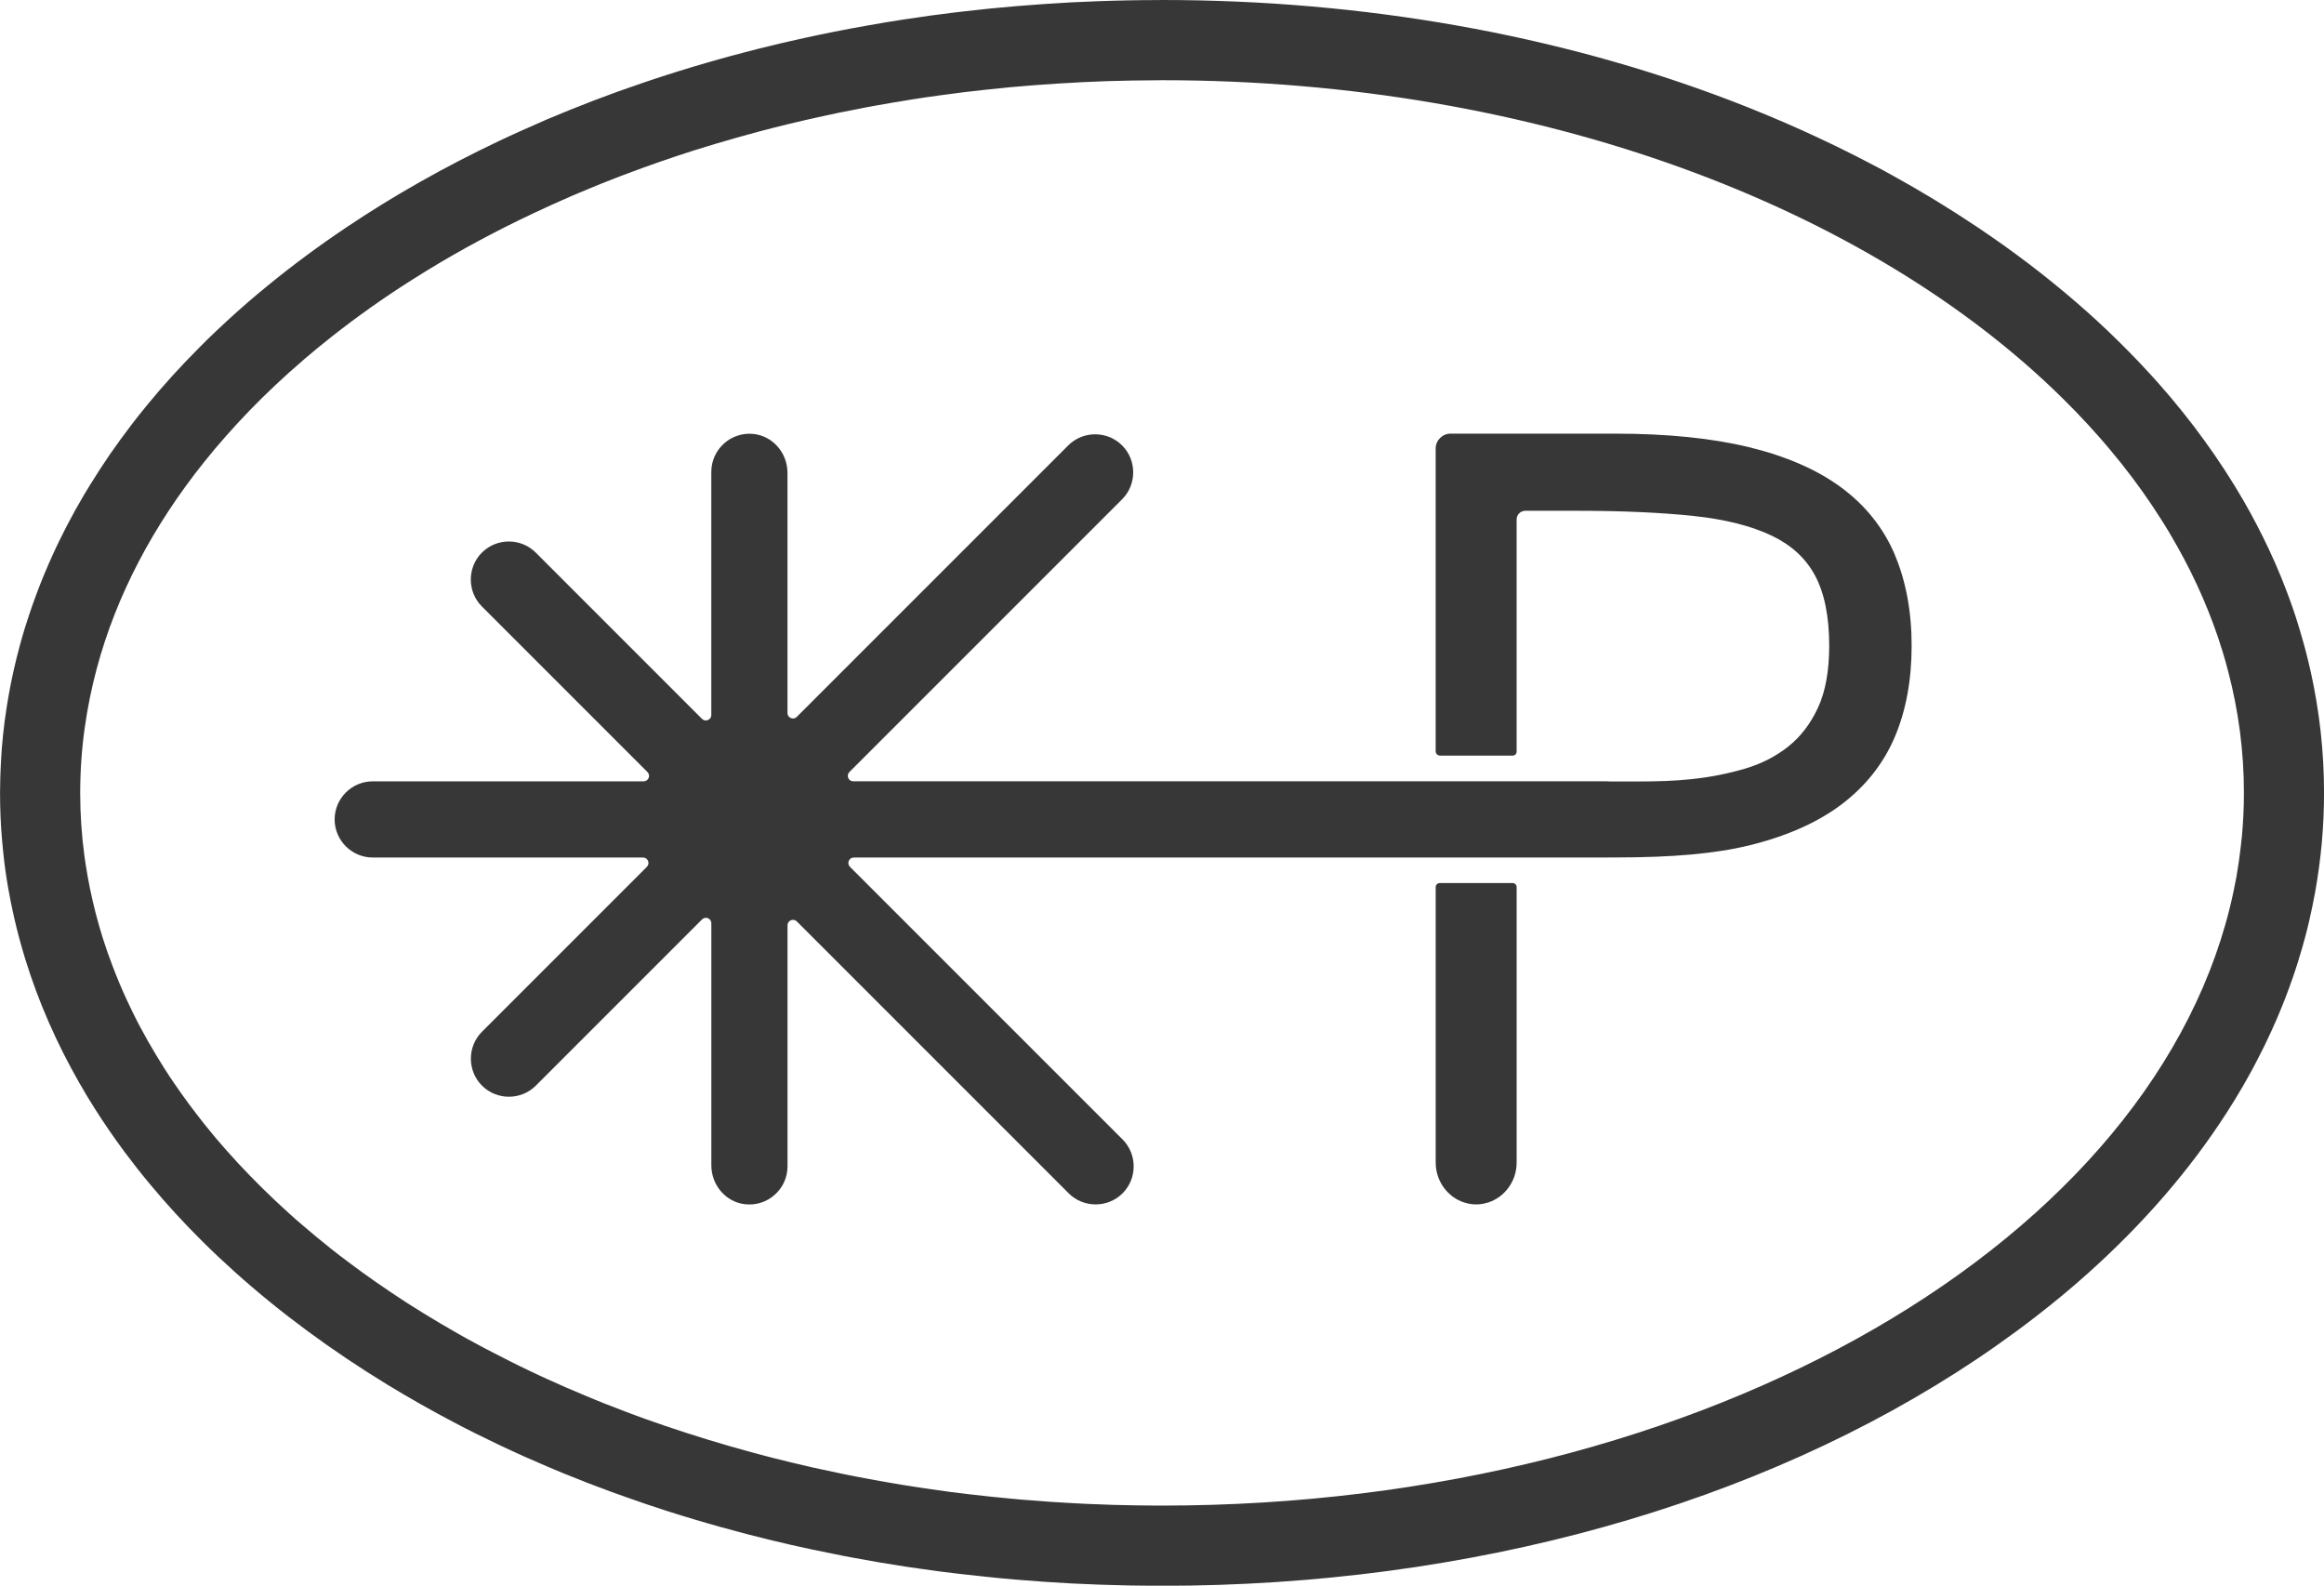 <svg viewBox="0 0 709.65 484.18" xmlns="http://www.w3.org/2000/svg" data-name="Layer 2" id="Layer_2">
  <defs>
    <style>
      .cls-1 {
        fill: #373737;
      }
    </style>
  </defs>
  <g data-name="Layer 1" id="Layer_1-2">
    <g>
      <path d="M705.55,204.92c-.42-1.87-.86-3.74-1.34-5.59-.24-.95-.48-1.87-.75-2.8-.75-2.71-1.56-5.42-2.42-8.11-1.32-4.03-2.8-8.02-4.4-11.98-1.21-2.97-2.49-5.93-3.88-8.85-1.15-2.44-2.36-4.87-3.61-7.29-1.25-2.42-2.58-4.8-3.94-7.2-3.66-6.34-7.71-12.58-12.16-18.7-2.16-3-4.41-5.95-6.76-8.85-2.34-2.93-4.78-5.82-7.31-8.66-.95-1.08-1.92-2.14-2.89-3.19-1.96-2.14-3.96-4.23-6.01-6.32-1.04-1.06-2.07-2.09-3.11-3.11-4.18-4.14-8.59-8.19-13.17-12.14-4.6-3.96-9.38-7.84-14.36-11.63-2.51-1.89-5.04-3.77-7.62-5.62-2.6-1.83-5.24-3.66-7.91-5.46-8.35-5.6-17.01-10.88-25.99-15.84-2.25-1.26-4.52-2.47-6.81-3.66-6.85-3.59-13.88-7-21.06-10.24-7.16-3.22-14.49-6.26-21.98-9.12C475.74,10.62,416.47,0,354.84,0c-.55,0-1.08,0-1.63.02-2.91,0-5.84.04-8.72.09-2.91.07-5.82.13-8.7.24s-5.79.24-8.66.37c-2.89.15-5.75.33-8.61.53-2.89.2-5.73.42-8.59.66-5.26.44-10.53.97-15.77,1.59-2.42.26-4.82.57-7.25.9-1.87.22-3.74.48-5.62.77-1.63.22-3.26.46-4.89.71-3.7.55-7.38,1.17-11.04,1.83-1.94.33-3.86.68-5.79,1.04-6.23,1.17-12.4,2.47-18.53,3.88-1.96.44-3.9.88-5.81,1.37-2.69.64-5.33,1.3-7.98,2.01-2.66.68-5.29,1.41-7.91,2.14-2.62.73-5.22,1.5-7.82,2.27-2.58.77-5.18,1.59-7.73,2.4-2.56.82-5.11,1.65-7.64,2.53-5.09,1.72-10.09,3.52-15.04,5.42-4.82,1.85-9.56,3.77-14.25,5.75-.13.07-.26.13-.4.18-2.4,1.04-4.8,2.09-7.18,3.17-2.38,1.06-4.74,2.16-7.07,3.26-16.39,7.78-31.92,16.54-46.43,26.28-8.5,5.71-16.52,11.65-24.05,17.82-2.16,1.74-4.25,3.52-6.32,5.31l-.02.02c-4.14,3.59-8.1,7.25-11.92,10.95l-.02.02c-.95.95-1.89,1.87-2.82,2.82-5.62,5.64-10.86,11.41-15.71,17.33-1.61,1.96-3.19,3.94-4.71,5.93-2.31,3.02-4.52,6.06-6.65,9.12-2.09,3.06-4.1,6.15-6.01,9.25-.64,1.06-1.28,2.11-1.92,3.15-1.85,3.13-3.61,6.3-5.26,9.49-.73,1.43-1.45,2.86-2.16,4.3-.71,1.43-1.39,2.89-2.05,4.34-.44.97-.88,1.94-1.3,2.91-.55,1.28-1.1,2.58-1.65,3.88-1.59,3.9-3.04,7.84-4.36,11.81-.44,1.32-.88,2.64-1.28,3.96-2.42,7.97-4.29,16.06-5.55,24.23-.44,2.73-.79,5.46-1.08,8.22-.31,2.84-.53,5.7-.66,8.59,0,.15-.02.31-.02.46-.09,1.45-.13,2.93-.18,4.41-.04,1.45-.07,2.91-.07,4.38,0,4.91.2,9.8.64,14.67.11,1.21.22,2.45.35,3.66.37,3.63.88,7.25,1.52,10.86.51,2.93,1.1,5.84,1.76,8.74.99,4.36,2.16,8.68,3.48,12.97,3.99,12.89,9.49,25.46,16.45,37.62,1.54,2.71,3.15,5.4,4.85,8.06,2.8,4.41,5.79,8.74,8.97,13.04,1.28,1.7,2.58,3.41,3.9,5.09,1.34,1.7,2.71,3.39,4.1,5.04,4.87,5.86,10.11,11.56,15.73,17.14,12.82,12.73,27.53,24.71,44.03,35.79,4.14,2.78,8.37,5.48,12.67,8.11,6.54,3.96,13.24,7.78,20.13,11.39,4.47,2.36,9.03,4.63,13.64,6.81,2.44,1.17,4.93,2.31,7.42,3.44,2.38,1.06,4.8,2.11,7.22,3.15,3.17,1.37,6.39,2.69,9.63,3.94,1.7.7,3.41,1.37,5.13,2,3.13,1.21,6.3,2.38,9.49,3.48,4.18,1.5,8.41,2.93,12.69,4.3.22.07.44.13.64.2,2.58.82,5.18,1.63,7.8,2.4,2.6.77,5.22,1.54,7.86,2.27,2.64.73,5.29,1.45,7.95,2.14,8.7,2.27,17.53,4.3,26.48,6.04,2.03.44,4.03.82,6.06,1.19,5.24.99,10.51,1.87,15.82,2.69,1.63.24,3.26.48,4.89.7,3.86.57,7.75,1.08,11.63,1.52,2.01.24,4.01.46,6.01.66,3.66.42,7.31.77,10.99,1.08,2.86.24,5.7.46,8.59.66,2.86.2,5.73.37,8.61.53,2.86.13,5.77.26,8.66.37,2.89.09,5.79.18,8.7.24,2.89.04,5.82.09,8.72.09.55.02,1.08.02,1.63.02,93.9,0,182.36-24.65,249.06-69.41,2.03-1.37,4.05-2.75,6.01-4.14,3.96-2.78,7.82-5.62,11.56-8.52,2.8-2.16,5.55-4.36,8.24-6.59,2.67-2.22,5.29-4.47,7.84-6.76,17.01-15.22,31.19-31.65,42.34-48.99,1.72-2.64,3.35-5.33,4.91-8.02,2.09-3.61,4.05-7.22,5.86-10.9.48-.9.93-1.81,1.34-2.71,1.12-2.31,2.18-4.65,3.19-6.98.9-2.09,1.76-4.21,2.58-6.3.82-2.11,1.59-4.25,2.34-6.39.55-1.61,1.08-3.19,1.58-4.8.51-1.61.99-3.24,1.45-4.85.31-1.08.6-2.16.88-3.24.37-1.43.75-2.89,1.08-4.34.66-2.91,1.28-5.82,1.81-8.74.9-5,1.58-10.04,2.05-15.11.22-2.53.4-5.09.51-7.62.11-2.55.18-5.11.18-7.69,0-12.58-1.39-24.98-4.1-37.16ZM684.54,255.65c-.16,1.5-.31,3-.51,4.49-.02.24-.07.46-.09.7-.02.29-.07.55-.11.84-.04.51-.13,1.04-.2,1.54-.44,3.08-.99,6.15-1.65,9.19-22.47,105.69-160.62,187.3-327.15,187.3h-1.63c-2.12,0-4.23-.02-6.34-.07-2.07-.02-4.14-.07-6.21-.13-.29,0-.6-.02-.88-.02-1.7-.04-3.41-.11-5.11-.2-.86-.02-1.72-.04-2.58-.09-1.56-.07-3.11-.15-4.67-.24-4.14-.22-8.26-.48-12.36-.84-1.78-.11-3.57-.26-5.35-.44-.46-.04-.93-.09-1.39-.13-2-.18-4.01-.37-6.01-.59-1.98-.2-3.94-.42-5.88-.66-1.94-.22-3.88-.46-5.82-.7-.49-.07-.99-.13-1.45-.2-2.25-.31-4.49-.62-6.72-.95-2.33-.35-4.65-.7-6.96-1.08-2.31-.37-4.63-.77-6.92-1.19-2.29-.4-4.58-.84-6.85-1.28-2.03-.4-4.05-.79-6.08-1.23-2.49-.51-4.98-1.04-7.42-1.59-2.25-.51-4.47-1.04-6.67-1.56-3.97-.95-7.89-1.96-11.78-3.02-9.12-2.47-18.04-5.2-26.74-8.17-1.83-.62-3.64-1.26-5.44-1.89-2.29-.82-4.56-1.65-6.81-2.51-2.03-.77-4.01-1.54-6.01-2.33-1.98-.79-3.97-1.59-5.92-2.42-3.92-1.61-7.78-3.3-11.59-5.04-1.92-.86-3.79-1.74-5.66-2.64-1.89-.88-3.74-1.81-5.59-2.73-1.85-.93-3.68-1.85-5.48-2.8-1.83-.93-3.61-1.89-5.4-2.86-1.78-.95-3.55-1.92-5.31-2.93-1.74-.99-3.48-2-5.2-3.02-1.72-1.01-3.44-2.05-5.11-3.08-3.37-2.05-6.7-4.19-9.93-6.37-1.63-1.08-3.22-2.18-4.8-3.28-1.59-1.1-3.17-2.22-4.71-3.35-1.25-.9-2.51-1.83-3.77-2.8-1.81-1.34-3.59-2.71-5.33-4.1-1.48-1.17-2.93-2.36-4.38-3.55-1.43-1.19-2.86-2.4-4.27-3.61-1.41-1.19-2.8-2.4-4.16-3.66-2.73-2.47-5.4-4.96-7.95-7.49-1.28-1.28-2.56-2.56-3.81-3.83-1.25-1.3-2.49-2.6-3.7-3.9-1.21-1.3-2.4-2.62-3.57-3.94-2.36-2.64-4.6-5.33-6.76-8.04-3.24-4.08-6.32-8.22-9.19-12.45-.97-1.39-1.89-2.8-2.8-4.23-.02-.04-.04-.09-.09-.13-1.78-2.82-3.48-5.64-5.11-8.5-1.65-2.91-3.22-5.84-4.65-8.79,0-.02-.02-.04-.04-.07-.55-1.15-1.1-2.31-1.65-3.48-1.63-3.48-3.1-7-4.45-10.55v-.02c-1.1-2.84-2.09-5.68-3-8.57-1.56-4.96-2.84-9.96-3.88-15-.48-2.4-.93-4.8-1.3-7.22-.13-.9-.26-1.81-.4-2.73-.86-6.37-1.3-12.82-1.3-19.32s.46-13.37,1.39-19.93c.86-6.12,2.09-12.18,3.7-18.17,5.99-22.29,17.16-43.42,32.67-62.82,2.14-2.69,4.36-5.35,6.7-7.97,4.73-5.37,9.82-10.64,15.24-15.71,2.64-2.49,5.37-4.96,8.19-7.36.16-.15.31-.29.49-.44,2.75-2.36,5.59-4.67,8.48-6.96,7.55-5.95,15.55-11.63,24.01-17.01,1.7-1.08,3.39-2.14,5.11-3.19,10.33-6.32,21.3-12.2,32.8-17.6,1.76-.84,3.55-1.65,5.35-2.47,2.09-.95,4.21-1.89,6.32-2.8,1.98-.84,3.97-1.67,5.97-2.49,2-.84,4.03-1.65,6.06-2.42,1.45-.59,2.93-1.15,4.43-1.7,6.74-2.56,13.63-4.93,20.66-7.18,2.11-.66,4.25-1.32,6.41-1.96,4.34-1.3,8.72-2.53,13.15-3.72,1.67-.44,3.35-.88,5.02-1.3,2.78-.7,5.57-1.39,8.39-2.03,1.41-.33,2.84-.66,4.27-.97,4.4-.99,8.85-1.92,13.33-2.75,1.34-.29,2.67-.53,4.01-.77,2-.37,4.01-.73,6.01-1.06,1.98-.33,3.94-.66,5.92-.97,2.73-.44,5.49-.84,8.26-1.21,2.38-.33,4.78-.66,7.18-.95,4.61-.55,9.25-1.06,13.92-1.5.31-.04.62-.07.9-.09,2.33-.22,4.67-.42,7.03-.59,4.91-.37,9.85-.68,14.8-.93,2.49-.11,4.98-.22,7.49-.31,4.98-.15,10.02-.24,15.07-.26.55-.02,1.08-.02,1.63-.02,114.65,0,215.85,38.68,275.12,97.27,1.28,1.26,2.55,2.55,3.81,3.85,2.51,2.58,4.91,5.2,7.25,7.86,1.17,1.32,2.31,2.67,3.44,4.01,2.27,2.69,4.43,5.42,6.5,8.17,1.04,1.39,2.07,2.78,3.06,4.16,1.98,2.8,3.9,5.62,5.7,8.48,1.83,2.84,3.55,5.73,5.18,8.66,5.73,10.2,10.31,20.75,13.66,31.61.66,2.18,1.3,4.36,1.85,6.54,3.15,12.03,4.78,24.38,4.78,36.98,0,4.56-.22,9.08-.64,13.57Z" class="cls-1"></path>
      <g>
        <path d="M578.6,169.37c-3.48-8.18-9-15.11-16.45-20.58-7.3-5.39-16.79-9.52-28.2-12.28-11.23-2.72-24.91-4.1-40.64-4.1h-50.37c-2.51,0-4.55,2.04-4.55,4.55v92.41c0,.75.61,1.35,1.35,1.35h9.29s-.05-.01-.08-.01c.06,0,.13.01.19.01h3.22c.06,0,.13,0,.19-.01-.03,0-.05.01-.08.01h9.43c.67,0,1.21-.54,1.21-1.21v-70.9c0-1.46,1.19-2.65,2.65-2.65h15.95c13.63,0,25.56.54,35.48,1.59,9.64,1.02,17.69,3.06,23.88,6.04,5.99,2.88,10.29,6.84,13.14,12.1,2.88,5.32,4.35,12.55,4.35,21.49,0,7.64-1.15,14-3.42,18.89-2.25,4.87-5.29,8.84-9,11.81-3.78,3.03-8.22,5.31-13.2,6.79-5.19,1.54-10.7,2.63-16.41,3.23-5.35.57-10.71.71-16.19.71-.43,0-.86,0-1.3,0-.27,0-2.92,0-7.45,0-.35-.03-.71-.05-1.07-.05h-229.97c-1.48,0-2.22-1.79-1.18-2.84l83.27-83.27c4.52-4.52,4.52-11.93,0-16.45h0c-4.52-4.52-11.93-4.52-16.45,0l-82.89,82.89c-1.05,1.05-2.84.31-2.84-1.18v-73.33c0-5.94-4.32-11.15-10.21-11.86-7.02-.84-13.05,4.68-13.05,11.55v74.25c0,1.48-1.79,2.22-2.84,1.18l-50.76-50.77c-4.52-4.52-11.93-4.52-16.45,0h0c-4.52,4.52-4.52,11.93,0,16.45l50.55,50.55c1.05,1.05.31,2.84-1.18,2.84h-82.71c-6.4,0-11.63,5.23-11.63,11.63h0c0,6.4,5.24,11.63,11.63,11.63h82.54c1.48,0,2.22,1.79,1.18,2.84l-50.36,50.36c-4.52,4.52-4.52,11.93,0,16.45,4.52,4.52,11.93,4.52,16.45,0l50.75-50.75c1.05-1.05,2.84-.31,2.84,1.18v73.92c0,5.94,4.32,11.15,10.21,11.86,7.02.84,13.05-4.68,13.05-11.55v-73.62c0-1.48,1.79-2.22,2.84-1.18l83.02,83.02c4.52,4.52,11.93,4.52,16.45,0,4.52-4.52,4.52-11.93,0-16.45l-83.24-83.24c-1.05-1.05-.31-2.84,1.18-2.84h229.8c.12,0,.24-.01.36-.02h2.42c17.47,0,30.39-1.16,40.64-3.64,11.41-2.77,20.91-6.95,28.22-12.44,7.43-5.57,12.96-12.54,16.43-20.72,3.42-8.04,5.14-17.41,5.14-27.8s-1.72-19.75-5.14-27.81Z" class="cls-1"></path>
        <path d="M461.9,269.63h-22.28c-.67,0-1.22.55-1.22,1.23v84.12c0,5.69,3.66,10.55,8.67,12.18.05.02.11.02.17.03.01,0,.02,0,.03.01.03,0,.06.02.08.03,1.08.34,2.23.52,3.41.52s2.33-.18,3.41-.52c.03,0,.06-.02.08-.03.01,0,.02,0,.03-.01.06-.01.11,0,.17-.03,5.01-1.63,8.67-6.48,8.67-12.18v-84.12c0-.68-.54-1.23-1.22-1.23Z" class="cls-1"></path>
      </g>
    </g>
  </g>
</svg>
